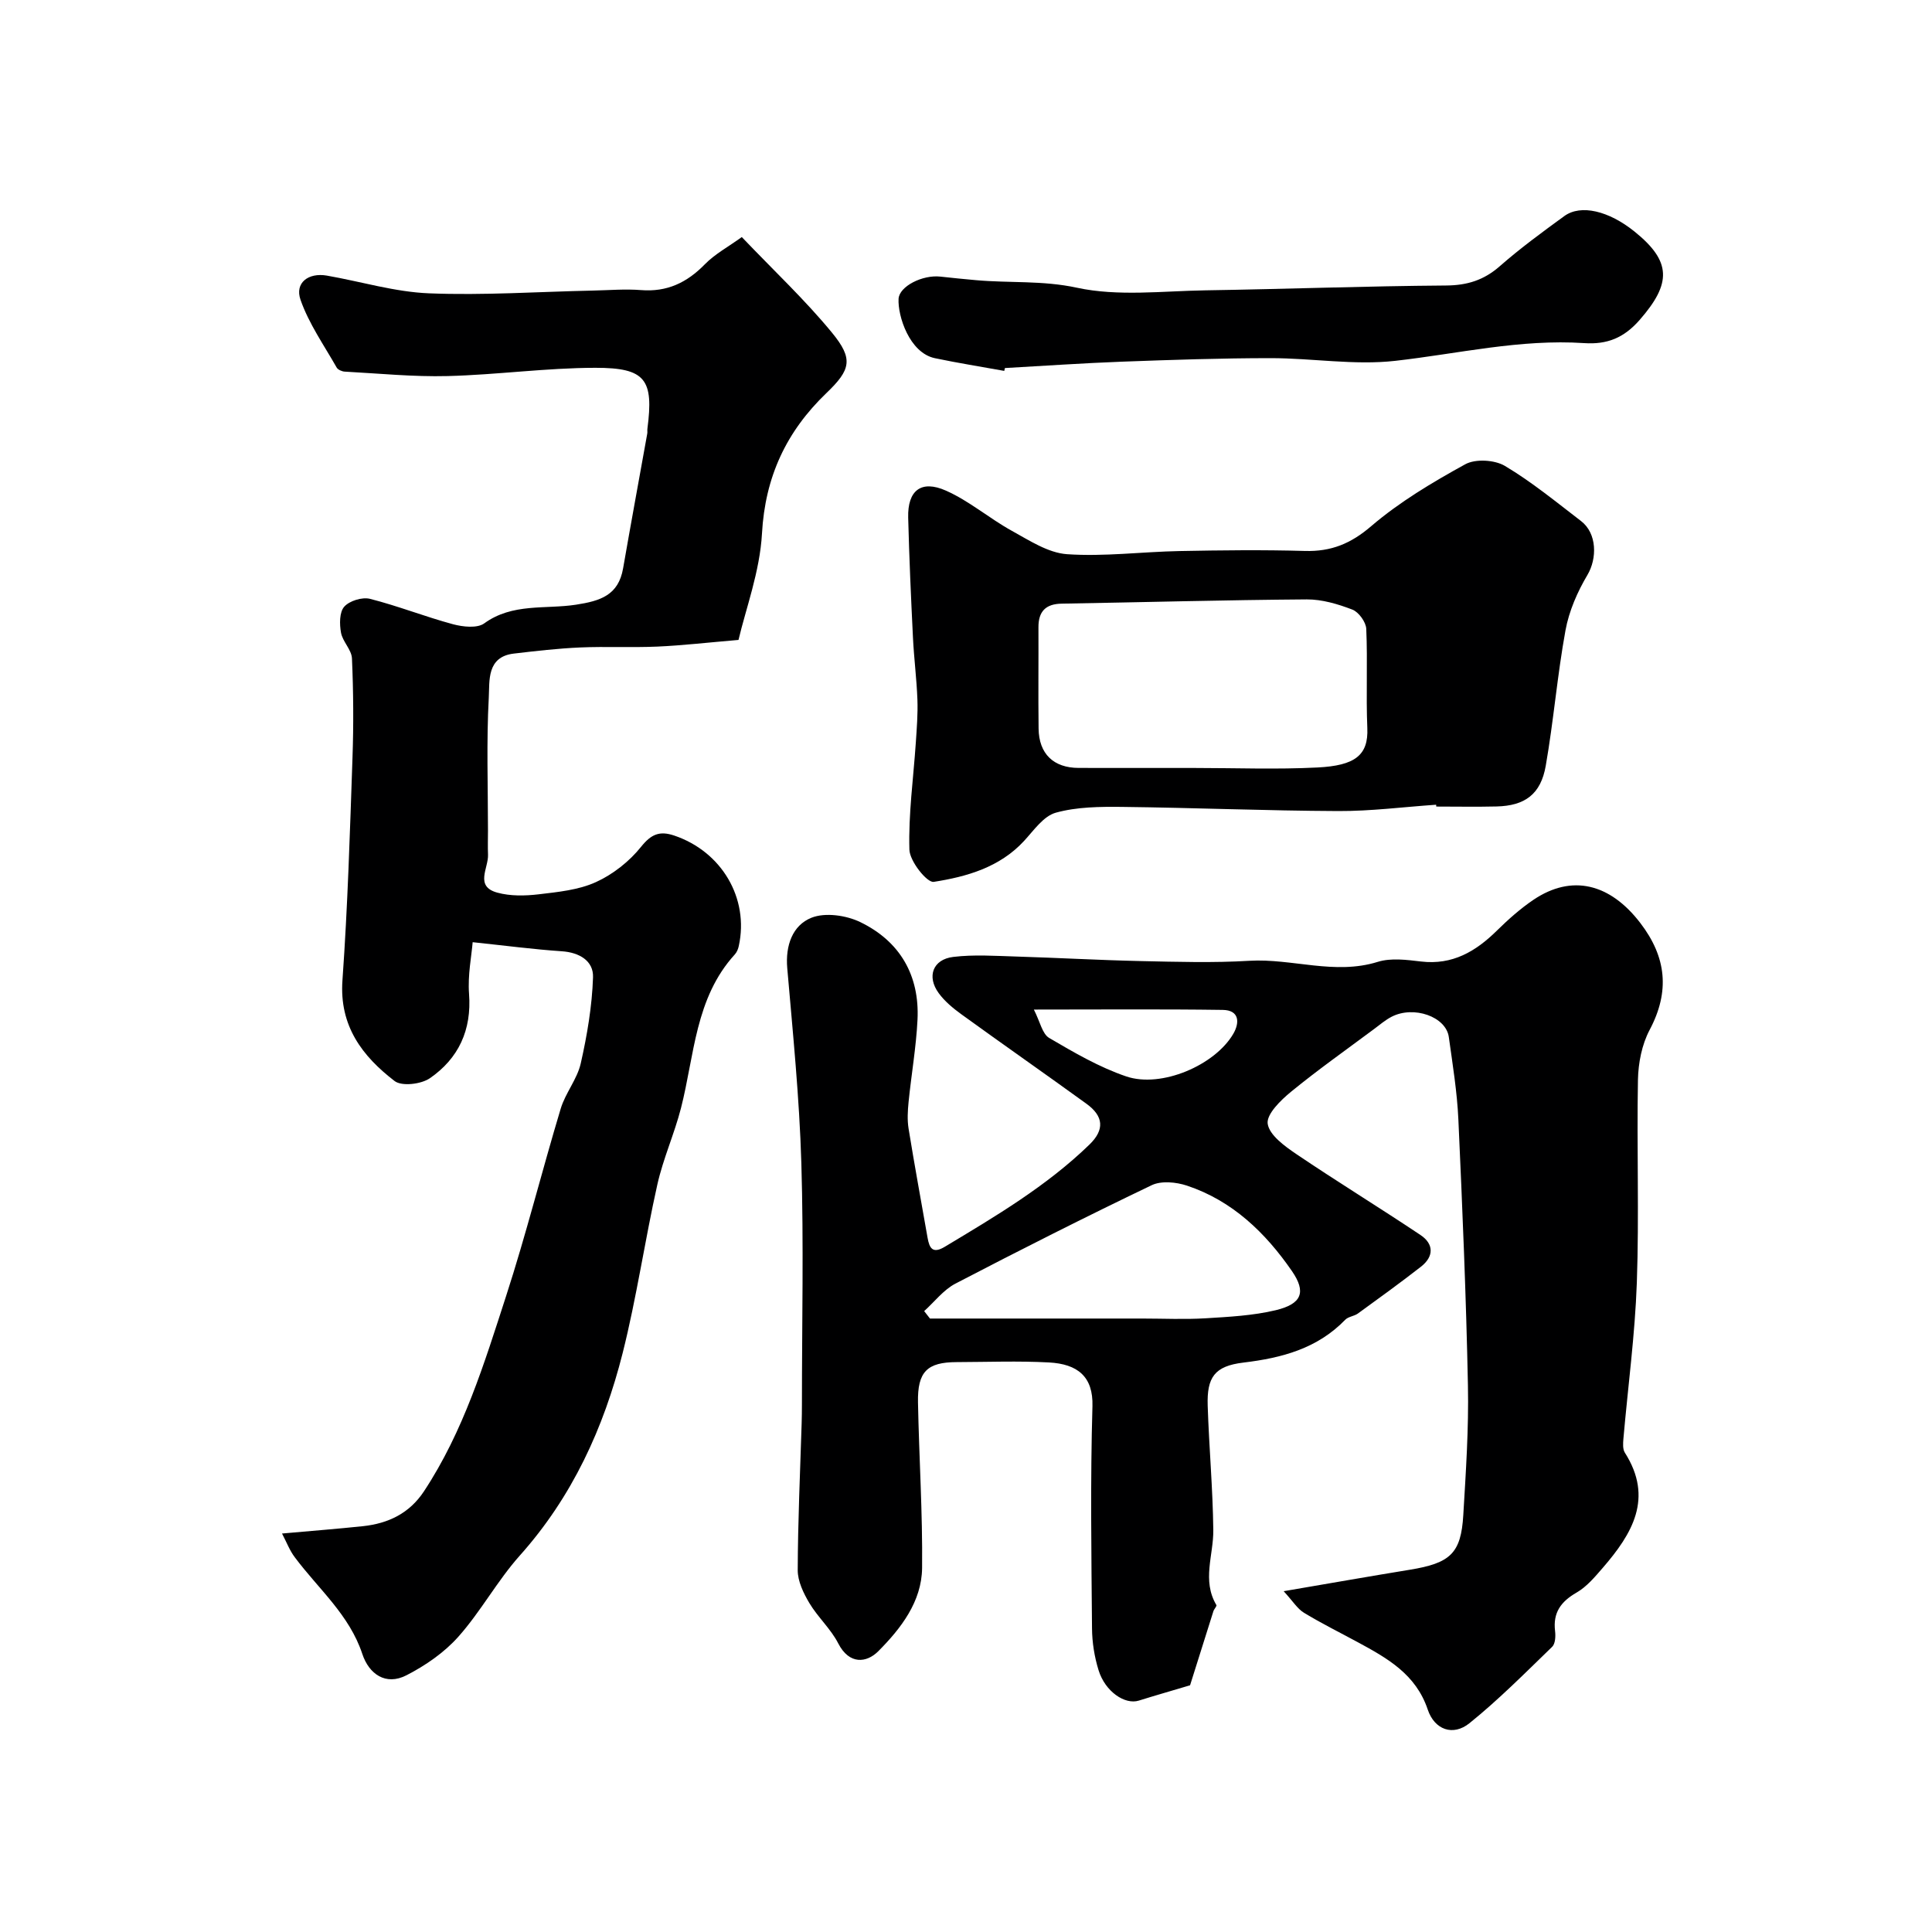<svg enable-background="new 0 0 400 400" viewBox="0 0 400 400" xmlns="http://www.w3.org/2000/svg"><g fill="#000001"><path d="m265.77 329.44c9.72-1.66 17.9-3.1 26.11-4.44 8.4-1.37 10.61-3.38 11.08-11.34.53-8.92 1.14-17.87.96-26.79-.37-18.37-1.14-36.74-1.98-55.09-.26-5.71-1.19-11.4-1.98-17.08-.59-4.22-7.26-6.56-11.85-4.19-1.29.67-2.43 1.65-3.61 2.53-5.77 4.3-11.65 8.45-17.21 13-2.14 1.75-5.11 4.66-4.83 6.62.34 2.34 3.5 4.63 5.9 6.26 8.48 5.73 17.22 11.08 25.73 16.77 2.79 1.86 2.81 4.46.1 6.57-4.27 3.33-8.67 6.51-13.05 9.69-.78.56-1.98.63-2.62 1.29-5.79 5.97-13.1 7.91-21.1 8.87-5.98.72-7.57 3.06-7.38 8.94.28 8.58 1.06 17.15 1.16 25.73.06 5.18-2.39 10.43.64 15.53.13.22-.48.82-.62 1.28-1.71 5.39-3.41 10.79-4.83 15.33-4.12 1.23-7.38 2.16-10.6 3.17-2.89.91-6.98-1.87-8.34-6.28-.86-2.77-1.34-5.77-1.36-8.68-.13-15.33-.36-30.67.09-45.98.18-6.14-3.07-8.75-9.01-9.07-6.34-.34-12.72-.09-19.08-.07-6.13.01-8.15 1.98-8.03 8.34.22 11.43.97 22.87.85 34.29-.08 6.97-4.39 12.52-9.05 17.21-2.43 2.45-6.02 2.86-8.31-1.6-1.54-3.01-4.23-5.42-5.98-8.35-1.22-2.05-2.42-4.54-2.41-6.82.03-10.1.5-20.2.81-30.3.04-1.33.06-2.66.06-4 0-16.66.38-33.33-.12-49.98-.4-13.48-1.76-26.94-2.92-40.38-.4-4.67 1.09-8.84 5.01-10.41 2.85-1.14 7.21-.51 10.13.91 8.19 3.97 12.28 11.02 11.83 20.2-.28 5.7-1.28 11.36-1.85 17.05-.18 1.81-.29 3.7 0 5.49 1.22 7.54 2.61 15.06 3.93 22.59.38 2.16 1.04 3.4 3.57 1.88 10.51-6.31 21.07-12.55 29.95-21.16 3.15-3.06 2.97-5.86-.65-8.47-8.59-6.22-17.29-12.29-25.88-18.51-1.72-1.25-3.44-2.67-4.68-4.37-2.52-3.44-1.22-6.99 3.01-7.5 4.29-.52 8.69-.21 13.04-.08 8.6.26 17.19.75 25.79.94 7.49.16 15.02.39 22.49-.06 8.87-.52 17.63 3.01 26.58.22 2.73-.85 5.99-.42 8.95-.07 6.52.77 11.34-2.09 15.74-6.43 2.34-2.3 4.83-4.52 7.54-6.35 7.91-5.33 15.82-3.42 22.13 4.82 5.39 7.04 6.15 14.14 1.92 22.12-1.61 3.03-2.35 6.85-2.42 10.32-.26 13.99.26 28-.23 41.98-.38 10.8-1.84 21.55-2.78 32.33-.08.96-.17 2.17.3 2.9 6 9.42 1.51 16.81-4.57 23.84-1.63 1.88-3.32 3.91-5.42 5.12-3.25 1.87-4.92 4.15-4.46 7.97.13 1.07.06 2.62-.6 3.26-5.58 5.4-11.08 10.95-17.11 15.81-3.43 2.77-7.25 1.36-8.65-2.81-2.45-7.31-8.35-10.63-14.45-13.93-3.73-2.02-7.55-3.91-11.17-6.11-1.36-.82-2.29-2.38-4.21-4.47zm-74.43-57.99c.4.51.8 1.03 1.2 1.54h43.94c4.36 0 8.74.21 13.09-.05 4.88-.3 9.85-.55 14.57-1.68 5.36-1.29 6.36-3.72 3.34-8.1-5.48-7.94-12.33-14.56-21.74-17.69-2.23-.74-5.3-1.04-7.29-.09-13.67 6.55-27.2 13.38-40.64 20.38-2.47 1.29-4.33 3.76-6.47 5.69zm22.71-62.43c1.3 2.54 1.74 5.03 3.16 5.87 5.13 3.01 10.37 6.07 15.96 7.97 7.27 2.47 18.37-2.31 22.17-8.82 1.35-2.32 1.27-4.9-2.18-4.95-12.64-.18-25.28-.07-39.11-.07z"/><path d="m58.39 317.5c6.26-.56 11.51-.97 16.75-1.52 5.23-.56 9.61-2.64 12.63-7.21 8.19-12.41 12.49-26.48 17-40.4 4.16-12.82 7.43-25.93 11.32-38.84.98-3.25 3.41-6.1 4.15-9.37 1.32-5.84 2.34-11.85 2.54-17.82.12-3.38-2.8-5.15-6.47-5.39-5.78-.39-11.53-1.15-18.45-1.88-.23 2.84-1.04 6.81-.75 10.69.57 7.5-2.17 13.37-8.1 17.47-1.81 1.25-5.83 1.73-7.32.58-6.68-5.14-11.46-11.39-10.79-20.84 1.09-15.34 1.55-30.73 2.08-46.1.24-6.84.19-13.71-.11-20.55-.08-1.81-1.94-3.48-2.27-5.34-.32-1.75-.34-4.24.67-5.37 1.08-1.22 3.71-2.03 5.32-1.63 5.8 1.47 11.41 3.7 17.19 5.26 2.05.55 5.02.88 6.48-.18 5.83-4.24 12.65-2.89 18.97-3.86 5.07-.78 8.81-1.95 9.78-7.55 1.62-9.3 3.33-18.59 5-27.89.06-.32-.02-.67.03-1 1.32-10.16-.34-12.62-10.76-12.61-10.2.01-20.4 1.45-30.61 1.71-7.09.18-14.2-.54-21.3-.92-.58-.03-1.41-.39-1.67-.85-2.62-4.62-5.76-9.08-7.48-14.02-1.23-3.51 1.62-5.67 5.45-5.01 7.06 1.23 14.07 3.39 21.17 3.67 11.27.45 22.59-.33 33.9-.57 3.33-.07 6.68-.36 9.98-.1 5.39.43 9.51-1.55 13.22-5.35 2.07-2.12 4.82-3.59 7.64-5.63 6.62 6.94 13.08 12.99 18.66 19.78 4.48 5.45 3.92 7.67-1.14 12.52-8.29 7.96-12.69 17.32-13.34 29.08-.44 7.89-3.37 15.64-4.86 22.03-6.5.55-11.64 1.15-16.8 1.38-5.32.23-10.67-.05-15.99.18-4.59.2-9.18.73-13.75 1.27-5.62.67-4.98 5.65-5.16 9.05-.5 9.17-.17 18.39-.17 27.59 0 1.67-.06 3.34.01 5 .11 2.77-2.82 6.56 1.92 7.85 2.69.74 5.74.68 8.55.35 4.02-.48 8.27-.89 11.87-2.53 3.52-1.6 6.91-4.27 9.33-7.29 2.12-2.65 3.86-3.36 6.87-2.35 9.83 3.31 15.54 12.97 13.38 22.86-.13.62-.4 1.29-.82 1.75-8.24 9.04-8.35 20.88-11.15 31.82-1.37 5.34-3.69 10.45-4.89 15.81-2.6 11.6-4.29 23.41-7.19 34.92-3.91 15.49-10.44 29.77-21.29 41.91-4.66 5.22-8.06 11.56-12.71 16.79-2.92 3.29-6.82 5.98-10.76 8-4.3 2.21-7.76-.27-9.13-4.4-2.69-8.14-9.1-13.48-13.96-20-1.07-1.39-1.7-3.1-2.67-4.95z"/><path d="m297.34 166.61c-6.75.46-13.51 1.34-20.26 1.31-14.93-.06-29.85-.69-44.77-.86-4.59-.05-9.37-.01-13.72 1.2-2.55.71-4.57 3.68-6.58 5.86-5.05 5.46-11.85 7.39-18.69 8.46-1.39.22-4.98-4.28-5.04-6.68-.21-7.37.83-14.76 1.33-22.15.2-2.97.44-5.95.33-8.92-.16-4.27-.71-8.53-.92-12.8-.41-8.29-.78-16.58-.99-24.87-.14-5.59 2.66-7.87 7.82-5.58 4.83 2.14 8.98 5.75 13.64 8.32 3.63 2 7.52 4.57 11.43 4.84 7.71.53 15.51-.5 23.27-.65 8.66-.17 17.32-.27 25.98-.02 5.42.15 9.49-1.5 13.73-5.14 5.87-5.02 12.67-9.07 19.47-12.81 2.11-1.16 6.08-.92 8.2.34 5.56 3.31 10.62 7.47 15.77 11.42 3.32 2.55 3.35 7.73 1.32 11.16-2.08 3.5-3.81 7.47-4.54 11.45-1.7 9.29-2.46 18.75-4.09 28.06-1.03 5.91-4.33 8.28-10.18 8.42-4.16.1-8.33.02-12.49.02 0-.12-.01-.25-.02-.38zm-50.05-7.61c8.49 0 17 .33 25.47-.1 7.76-.39 10.57-2.51 10.33-8.15-.29-6.84.08-13.7-.22-20.54-.06-1.42-1.56-3.49-2.88-4-2.99-1.15-6.29-2.13-9.45-2.11-16.92.12-33.83.59-50.75.88-3.32.06-4.81 1.64-4.79 4.91.03 6.99-.06 13.98.03 20.97.07 5.23 3.11 8.12 8.29 8.13 7.99.02 15.98.01 23.97.01z"/><path d="m207.92 76.79c-4.79-.87-9.6-1.63-14.36-2.63-5.29-1.11-7.72-8.79-7.52-12.3.15-2.57 4.94-5.01 8.67-4.59 2.43.27 4.86.51 7.3.73 6.96.63 13.84.03 20.96 1.57 8.52 1.84 17.72.68 26.62.54 16.6-.26 33.2-.88 49.8-1 4.39-.03 7.84-1.11 11.13-4 4.23-3.71 8.8-7.06 13.36-10.38 3.42-2.48 9.2-1.08 14.53 3.21 7.68 6.19 7.68 10.73 1.06 18.3-3.27 3.74-6.75 5.11-11.46 4.8-13.25-.89-26.12 2.2-39.16 3.67-8.45.95-17.16-.56-25.75-.56-10.26 0-20.53.35-30.79.73-8.09.3-16.16.87-24.25 1.32-.04.19-.09.39-.14.59z"/></g></svg>